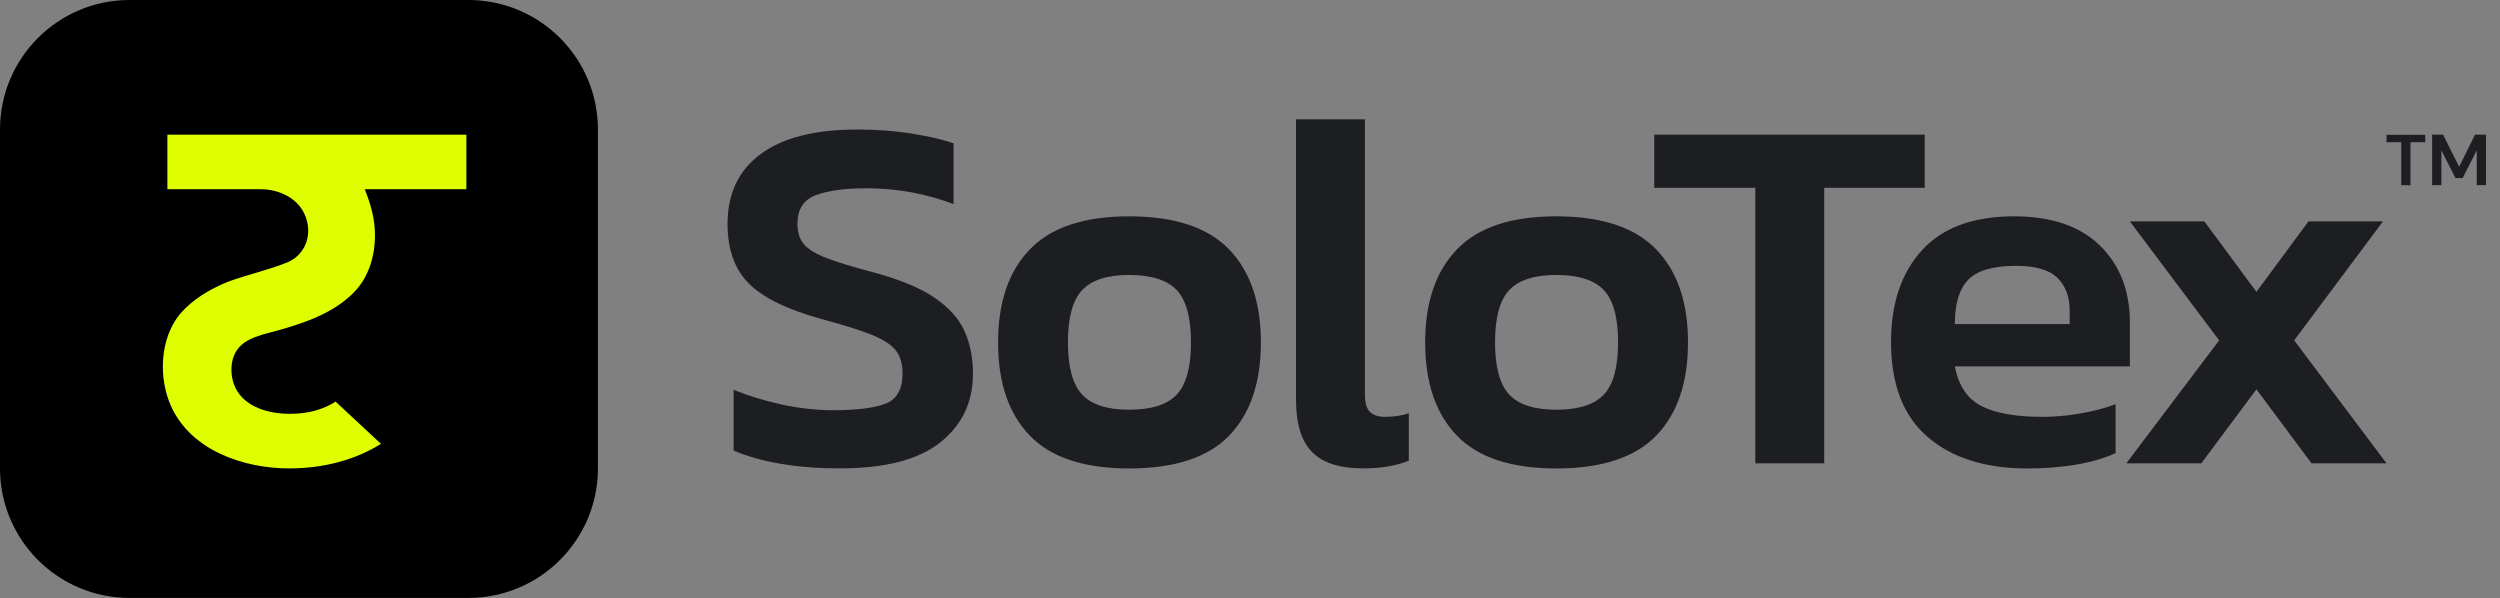 <svg width="117" height="28" viewBox="0 0 117 28" fill="none" xmlns="http://www.w3.org/2000/svg">
<rect x="0" y="0" width="117" height="28" fill="#808080" stroke="none"/>
<path d="M21.919 0H6.063C2.715 0 0 2.715 0 6.063V21.919C0 25.268 2.715 27.983 6.063 27.983H21.919C25.268 27.983 27.983 25.268 27.983 21.919V6.063C27.983 2.715 25.268 0 21.919 0Z" fill="black"/>
<path d="M13.534 21.921C11.409 21.921 8.96 21.091 8.016 19.033C7.405 17.701 7.475 15.848 8.425 14.693C9.019 14.001 9.826 13.531 10.661 13.189C11.587 12.846 12.564 12.639 13.478 12.267C14.361 11.867 14.653 10.876 14.241 9.996C13.874 9.23 13.016 8.856 12.197 8.856H7.834V6.302H21.826V8.856H17.071C17.349 9.556 17.548 10.241 17.548 11.006C17.548 11.999 17.252 12.995 16.54 13.707C15.595 14.652 14.306 15.093 13.051 15.451C12.379 15.644 11.434 15.79 11.045 16.451C10.756 16.941 10.772 17.628 11.01 18.134C11.461 19.077 12.607 19.367 13.574 19.367C14.421 19.367 15.118 19.17 15.707 18.796L17.829 20.772C16.629 21.522 15.151 21.921 13.534 21.921Z" fill="#DFFF00"/>
<path fill-rule="evenodd" clip-rule="evenodd" d="M63.878 18.46C63.878 18.856 63.959 19.132 64.118 19.283V19.281C64.278 19.432 64.507 19.508 64.811 19.508C65.225 19.508 65.599 19.453 65.932 19.341V21.562C65.329 21.802 64.619 21.921 63.807 21.921C62.708 21.921 61.907 21.668 61.407 21.158C60.904 20.65 60.654 19.837 60.654 18.722V5.586H63.878V18.46ZM43.723 13.922C43.039 13.46 42.068 13.063 40.81 12.727C39.903 12.487 39.198 12.272 38.695 12.082C38.193 11.89 37.839 11.676 37.632 11.438C37.424 11.198 37.321 10.88 37.321 10.483C37.321 9.798 37.606 9.349 38.18 9.134C38.753 8.919 39.542 8.811 40.545 8.811C41.962 8.811 43.324 9.058 44.628 9.551V6.708C44.135 6.534 43.488 6.382 42.692 6.254C41.897 6.127 41.038 6.062 40.113 6.062C38.139 6.062 36.634 6.443 35.6 7.209C34.564 7.972 34.049 9.063 34.049 10.481C34.049 11.658 34.375 12.583 35.029 13.25C35.681 13.919 36.813 14.475 38.42 14.922C39.423 15.193 40.199 15.435 40.749 15.65C41.3 15.865 41.684 16.108 41.907 16.378C42.129 16.648 42.24 17.015 42.24 17.477C42.24 18.21 41.977 18.68 41.452 18.887C40.926 19.094 40.105 19.198 38.991 19.198C38.21 19.198 37.414 19.109 36.603 18.935C35.792 18.76 35.034 18.528 34.334 18.242V21.085C34.956 21.355 35.691 21.562 36.543 21.706C37.394 21.851 38.314 21.921 39.302 21.921C41.419 21.921 42.988 21.515 44.006 20.703C45.025 19.892 45.535 18.816 45.535 17.479C45.535 16.747 45.404 16.087 45.141 15.498C44.878 14.91 44.403 14.384 43.721 13.922H43.723ZM52.847 10.124C50.745 10.124 49.196 10.637 48.203 11.665C47.208 12.691 46.71 14.144 46.71 16.024C46.71 17.904 47.203 19.357 48.191 20.382C49.178 21.408 50.73 21.924 52.847 21.924C54.965 21.924 56.541 21.411 57.529 20.382C58.517 19.357 59.01 17.904 59.01 16.024C59.01 14.144 58.512 12.694 57.516 11.665C56.521 10.64 54.965 10.124 52.847 10.124ZM55.068 18.47C54.623 18.94 53.88 19.175 52.847 19.175C51.814 19.175 51.096 18.94 50.649 18.47C50.204 18 49.979 17.184 49.979 16.021C49.979 14.859 50.202 14.043 50.649 13.573C51.094 13.103 51.826 12.868 52.847 12.868C53.868 12.868 54.623 13.103 55.068 13.573C55.513 14.043 55.738 14.859 55.738 16.021C55.738 17.184 55.515 18 55.068 18.47ZM72.835 10.124C70.733 10.124 69.184 10.637 68.191 11.665C67.196 12.691 66.698 14.144 66.698 16.024C66.698 17.904 67.191 19.357 68.179 20.382C69.166 21.408 70.718 21.924 72.835 21.924C74.953 21.924 76.529 21.411 77.517 20.382C78.505 19.357 78.998 17.904 78.998 16.024C78.998 14.144 78.5 12.694 77.504 11.665C76.509 10.64 74.953 10.124 72.835 10.124ZM75.056 18.47C74.611 18.94 73.869 19.175 72.835 19.175C71.802 19.175 71.084 18.94 70.637 18.47C70.192 18 69.968 17.184 69.968 16.021C69.968 14.859 70.19 14.043 70.637 13.573C71.082 13.103 71.814 12.868 72.835 12.868C73.856 12.868 74.611 13.103 75.056 13.573C75.501 14.043 75.726 14.859 75.726 16.021C75.726 17.184 75.503 18 75.056 18.47ZM77.419 6.304H90.077V8.788H85.373V21.684H82.149V8.788H77.419V6.304ZM95.547 19.508C94.337 19.508 93.402 19.341 92.74 19.008C92.078 18.674 91.661 18.053 91.487 17.146H99.678V15.092C99.678 13.611 99.213 12.413 98.281 11.496C97.349 10.582 96.007 10.124 94.256 10.124C92.346 10.124 90.908 10.655 89.946 11.713C88.983 12.772 88.5 14.202 88.5 16.001C88.5 17.992 89.074 19.475 90.221 20.456C91.368 21.436 92.919 21.924 94.878 21.924C95.706 21.924 96.469 21.863 97.169 21.744C97.869 21.625 98.483 21.446 99.009 21.206V18.914C98.564 19.089 98.026 19.233 97.397 19.344C96.767 19.455 96.151 19.511 95.545 19.511L95.547 19.508ZM92.118 13.085C92.54 12.656 93.286 12.441 94.352 12.441C95.259 12.441 95.903 12.628 96.287 13.002C96.669 13.376 96.861 13.889 96.861 14.543V15.165H91.487C91.487 14.21 91.697 13.518 92.118 13.088V13.085ZM111.523 10.362L107.367 15.928L111.69 21.684H108.18L105.601 18.22L103.021 21.684H99.511L103.857 15.928L99.678 10.362H103.165L105.601 13.659L108.036 10.362H111.523Z" fill="#1D1E22"/>
<path d="M113.823 8.665V6.304H114.336L115.088 7.802L115.831 6.304H116.344V8.665H115.912V7.036L115.254 8.329H114.914L114.257 7.036V8.665H113.823Z" fill="#1D1E22"/>
<path d="M112.378 8.666V6.656H111.69V6.309H113.501V6.656H112.81V8.67L112.378 8.666Z" fill="#1D1E22"/>
</svg>
